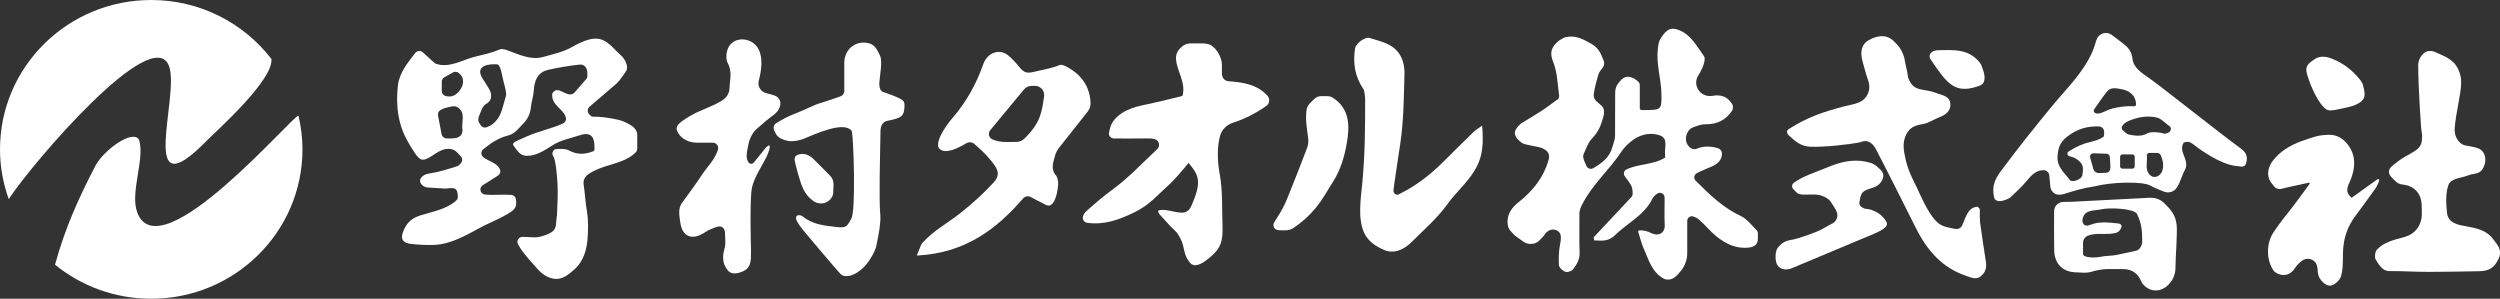 <svg width="318" height="38" viewBox="0 0 318 38" fill="none" xmlns="http://www.w3.org/2000/svg">
<rect x="0" y="0" width="318" height="38" fill="#333333" stroke="none"/>
<g clip-path="url(#clip0_285_72)">
<path fill-rule="evenodd" clip-rule="evenodd" d="M198.074 12.71C198.262 12.579 198.352 12.358 198.322 12.132C198.111 10.611 198.08 9.161 197.573 7.903C197.072 6.686 197.344 6 198.189 5.261C198.394 5.082 198.666 4.95 198.896 4.819C198.944 4.795 198.992 4.772 199.041 4.76C200.351 4.42 201.245 4.927 202.296 5.499C202.93 5.845 203.389 6.287 203.709 7.044C203.974 7.694 204.288 8.13 203.769 8.732C203.558 8.983 203.376 9.257 203.286 9.573C203.062 10.348 202.839 11.136 202.73 11.935C202.61 12.812 203.352 13.009 203.854 13.599C204.095 13.885 204.035 14.565 203.98 14.738C203.642 15.913 203.431 16.635 202.459 17.667C202 18.156 201.776 18.872 201.48 19.498C201.299 19.88 201.329 20.1 201.806 21.126C201.957 21.448 202.356 21.574 202.664 21.389C203.733 20.75 204.723 20.088 205.104 18.681C205.224 18.222 205.436 17.762 205.436 17.261C205.448 15.543 205.436 13.826 205.448 12.108C205.448 11.613 205.436 11.171 205.792 10.671C206.402 9.818 206.921 9.513 207.827 9.973C208.02 10.068 208.183 10.217 208.377 10.384C208.509 10.498 208.582 10.659 208.582 10.832V13.784C208.606 14.052 208.914 13.993 209.041 13.999C211.336 13.999 211.378 13.999 211.33 11.851C211.281 9.967 210.653 8.124 210.877 6.209C210.937 5.708 210.961 5.285 211.293 4.795C211.982 3.77 212.483 3.424 213.498 3.799C215.11 4.402 215.829 5.893 216.747 7.145C216.958 7.438 216.746 8.142 216.559 8.589C216.408 8.953 216.203 9.299 215.998 9.639C215.249 10.897 216.336 12.436 217.791 12.191H217.815C218.999 11.983 219.79 12.329 220.376 13.319C220.43 13.521 220.448 13.844 220.37 14.005C219.573 15.245 218.455 15.83 216.885 15.812C216.342 15.806 215.786 16.044 215.261 16.241C214.669 16.462 214.271 17.458 214.524 18.132C214.76 18.741 215.309 19.158 215.913 18.89C216.686 18.544 217.809 18.597 218.564 18.866C218.836 18.961 219.029 19.23 219.035 19.516C219.053 20.351 218.449 20.864 217.809 21.15C217.489 21.293 216.934 21.496 216.499 21.711C216.251 21.836 215.961 21.92 215.726 22.11C215.454 22.331 215.436 22.731 215.69 22.981C217.489 24.794 219.204 26.435 221.451 27.49C222.218 27.848 222.779 28.618 223.413 29.25C223.528 29.369 223.601 29.524 223.601 29.691C223.601 29.912 223.601 30.127 223.601 30.341C223.619 31.063 223.178 31.385 222.544 31.475C220.925 31.707 219.567 31.051 218.365 30.097C217.55 29.441 216.885 28.594 216.094 27.914C215.919 27.759 215.696 27.651 215.436 27.55C215.044 27.389 214.615 27.681 214.615 28.093V32.214C214.615 33.032 214.325 33.819 213.812 34.457C213.25 35.155 212.676 35.781 211.74 35.501C210.086 34.654 209.729 33.043 209.089 31.636C208.781 30.956 208.612 30.21 208.383 29.471C208.359 29.393 208.413 29.316 208.497 29.31C209.005 29.274 209.458 29.363 210.049 29.65C211.082 30.151 211.843 29.518 211.752 28.546C211.686 27.801 211.758 25.588 211.734 25.087C211.71 24.616 211.161 24.359 210.78 24.645C210.508 24.848 210.297 25.039 210.182 25.278C209.131 27.431 206.945 28.397 205.357 29.978C205.073 30.258 204.651 30.479 204.252 30.556C203.763 30.658 203.25 30.58 202.773 30.58C202.742 30.312 202.694 30.204 202.724 30.174C204.294 28.486 205.871 26.811 207.507 25.069C207.61 24.962 207.67 24.812 207.67 24.663C207.67 23.81 207.592 23.619 206.686 22.439C206.462 22.146 206.547 21.717 206.879 21.556C208.443 20.804 210.321 20.989 211.801 20.047C211.801 19.91 211.819 19.76 211.801 19.617C211.698 18.782 212.229 17.631 211.161 17.232C210.068 16.826 208.83 17.041 207.827 17.727C207.217 18.144 206.631 18.693 206.233 19.301C204.741 21.568 202.64 23.381 201.353 25.814C201.106 26.292 200.895 26.679 200.901 27.204C200.919 28.844 200.858 30.491 200.925 32.131C200.961 32.996 200.562 33.646 200.091 34.254C199.916 34.487 199.403 34.66 199.131 34.576C198.769 34.463 198.304 34.004 198.292 33.723C198.249 32.793 198.274 31.916 198.455 30.998C198.63 30.109 198.582 29.596 198.026 29.31C197.507 29.041 196.8 29.244 196.383 29.984C195.792 30.592 195.586 30.974 194.807 31.021C193.974 31.069 193.714 30.658 192.694 29.96C192.199 29.405 191.86 29.25 191.782 28.534C191.625 27.216 192.362 26.351 193.213 25.677C195.007 24.246 196.329 22.594 196.975 20.369C197.211 19.587 196.83 19.206 196.39 18.955C195.858 18.657 195.176 18.633 194.554 18.472C194.216 18.389 193.823 18.353 193.557 18.156C192.416 17.309 192.416 16.593 193.497 15.687C194.294 15.204 194.995 14.792 196.039 14.13C196.71 13.694 197.289 13.235 198.062 12.687L198.074 12.71Z" fill="white"/>
<path fill-rule="evenodd" clip-rule="evenodd" d="M66.379 19.677C65.944 19.486 65.304 18.502 65.304 18.478C65.063 18.138 65.878 17.858 66.041 17.78C66.041 17.78 66.506 17.578 67.013 17.351C68.493 16.689 70.105 16.385 71.615 15.705C71.886 15.579 72.043 15.281 71.983 14.995C71.76 13.868 70.081 13.408 70.244 11.917C70.944 10.611 72.146 12.633 73.034 11.816C73.481 11.303 73.928 10.784 74.55 10.08C74.658 9.961 74.719 9.8 74.719 9.639C74.719 9.514 74.719 9.352 74.707 9.191C74.67 8.601 74.308 8.154 73.746 8.213C72.394 8.362 71.041 8.583 69.719 8.887C68.396 9.191 67.979 10.235 67.907 11.452C67.865 12.162 67.617 12.877 67.551 13.516C67.442 14.524 67.11 15.192 66.439 15.848C65.92 16.361 65.51 16.981 64.724 17.208C64.326 17.321 63.927 17.428 63.553 17.613C63.215 17.78 62.84 17.977 62.599 18.138C62.224 18.389 61.868 18.675 61.481 18.973C61.161 19.224 61.143 19.695 61.445 19.963C62.092 20.53 63.191 20.649 63.583 21.532C63.71 21.824 63.607 22.164 63.342 22.337C62.756 22.707 62.103 23.119 61.409 23.56C61.222 23.679 61.107 23.882 61.107 24.103C61.107 24.437 61.367 24.717 61.705 24.747C62.792 24.854 63.921 24.711 65.038 24.789C65.328 24.807 65.564 25.027 65.618 25.308C65.703 25.767 65.697 26.274 65.365 26.638C64.755 27.318 61.916 28.511 61.53 28.719C59.495 29.793 57.514 31.057 55.207 31.153C54.319 31.189 53.359 31.135 52.435 31.046C51.167 30.926 50.847 30.389 51.397 29.184C51.837 28.224 52.417 27.729 53.565 27.371C55.05 26.9 56.693 26.668 58.021 25.522C58.172 25.391 58.251 25.188 58.239 24.991C58.196 23.96 57.931 23.805 56.723 23.989C56.663 24.001 54.38 23.846 54.38 23.846C54.223 23.834 53.951 23.733 53.818 23.649C53.74 23.596 53.685 23.512 53.619 23.447C53.395 23.22 53.371 22.856 53.571 22.606C53.842 22.254 54.199 22.122 54.694 22.051C55.871 21.878 57.025 21.502 58.16 21.138C58.335 21.085 58.474 20.936 58.637 20.745C58.849 20.5 58.843 20.13 58.619 19.892C58.215 19.456 57.919 19.009 57.248 18.943C56.373 18.86 55.727 19.313 55.08 19.737C53.867 20.536 53.516 20.572 52.743 19.427C52.013 18.341 51.348 17.184 50.974 15.925C50.485 14.285 50.418 12.508 50.624 10.814C50.817 9.233 51.874 7.963 52.816 6.74C53.051 6.436 53.498 6.4 53.782 6.657C54.283 7.11 54.754 7.533 55.243 7.981C55.316 8.046 55.407 8.1 55.503 8.13C57.254 8.673 58.818 7.599 60.485 7.193C61.633 6.913 62.478 6.746 63.571 6.287C63.849 6.167 64.314 6.311 64.537 6.394C66.029 6.943 67.563 7.7 69.133 7.235C70.322 6.889 71.542 6.657 72.708 6.006C76.071 4.122 76.856 4.891 78.547 6.633C78.59 6.674 78.867 6.937 79.03 7.086C79.489 7.509 79.936 8.38 79.695 8.953C79.695 8.953 78.934 10.181 78.366 10.677C77.267 11.637 76.253 12.49 74.984 13.581C74.713 13.814 74.683 14.226 74.918 14.5C75.087 14.697 75.232 14.834 75.353 14.834C76.476 14.834 77.394 14.971 78.547 15.216C79.109 15.335 79.646 15.562 80.136 15.866C80.522 16.11 80.6 16.164 80.848 16.492C80.969 16.647 81.059 16.933 81.059 17.124C81.059 17.613 81.059 18.484 81.059 18.914C81.059 19.075 80.999 19.236 80.884 19.355C79.803 20.47 78.306 20.721 76.905 21.192C76.246 21.413 75.582 21.681 75.002 22.045C74.507 22.355 74.127 22.808 74.242 23.518C74.423 24.645 74.429 25.522 74.664 26.942C74.852 28.051 74.821 29.304 74.731 30.419C74.676 31.046 74.568 31.702 74.356 32.298C74.103 33.014 73.686 33.724 73.04 34.29C72.243 34.988 71.44 35.674 70.31 35.429C69.501 35.256 68.885 34.791 68.348 34.189C67.738 33.503 67.176 32.889 66.603 32.155C66.355 31.839 66.138 31.505 65.902 31.099C65.66 30.682 65.95 30.145 66.433 30.133C67.14 30.115 67.883 30.27 68.583 30.133C69.157 30.02 70.196 29.692 70.528 29.173C70.818 28.719 70.715 28.003 70.83 27.497C70.836 27.467 70.842 27.419 70.848 27.383C70.908 26.065 70.981 24.693 70.914 23.357C70.884 22.707 70.715 20.357 70.365 19.856C70.087 19.462 70.449 18.997 70.661 18.973C71.216 18.914 71.917 18.902 72.352 19.128C73.402 19.683 74.29 19.677 75.431 19.259C75.679 19.158 75.618 18.908 75.618 18.699C75.618 17.226 75.027 16.76 73.65 17.232C72.551 17.607 71.343 17.804 70.31 18.466C69.29 19.11 68.197 19.856 66.959 19.82C66.808 19.82 66.572 19.773 66.385 19.671L66.379 19.677ZM63.221 8.183C62.937 8.183 62.714 8.166 62.496 8.183C61.059 8.321 60.703 9.012 61.481 10.14C61.753 10.545 62.019 10.975 62.248 11.38C62.442 11.726 62.508 12.037 62.448 12.466C62.418 12.71 62.152 13.039 61.928 13.158C61.276 13.504 61.216 14.172 60.932 14.762C60.835 14.965 60.805 15.305 60.89 15.514C60.956 15.675 61.035 15.729 61.107 15.872C61.264 16.176 61.639 16.307 61.959 16.17C62.212 16.057 62.46 15.943 62.671 15.776C63.293 15.281 63.662 14.637 63.891 13.814C64.06 13.206 64.139 13.021 64.362 12.168C64.447 11.852 64.217 10.963 64.078 10.492C63.873 9.77 63.71 8.171 63.209 8.177L63.221 8.183ZM55.714 14.685C55.865 15.466 56.016 16.259 56.173 17.076C56.228 17.375 56.487 17.595 56.795 17.607C57.134 17.619 57.478 17.625 57.822 17.584C58.486 17.506 58.903 17.106 58.812 16.397C58.698 15.424 59.295 14.22 58.106 13.593C57.731 13.402 57.103 13.629 56.614 13.742C56.415 13.79 56.228 13.886 56.035 13.999C55.793 14.136 55.666 14.404 55.721 14.679L55.714 14.685ZM57.617 9.215C57.26 9.412 56.892 9.621 56.524 9.83C56.318 9.943 56.191 10.158 56.191 10.39V11.577C56.191 11.852 56.367 12.108 56.632 12.192C57.671 12.514 58.323 11.84 58.71 11.118C59.018 10.545 59.018 9.764 58.311 9.251C58.106 9.102 57.834 9.096 57.611 9.215H57.617Z" fill="white"/>
<path fill-rule="evenodd" clip-rule="evenodd" d="M151.787 33.693C151.72 33.681 151.66 33.658 151.599 33.622C151.497 33.562 151.412 33.473 151.34 33.383C150.73 32.638 150.688 32.053 150.47 31.141C150.367 30.705 149.902 29.751 149.504 29.393C148.809 28.767 148.381 28.194 147.722 27.514C147.517 27.299 147.36 27.138 147.3 26.816C148.055 26.453 149.226 27.025 150.343 27.055C150.826 27.067 151.273 26.763 151.473 26.327C152.97 23.059 152.469 22.259 151.183 20.721C150.615 21.448 149.256 22.993 148.87 23.339C147.257 24.776 146.255 26.065 144.25 27.031C142.372 27.944 140.464 28.642 138.284 28.343C138.018 28.307 137.789 28.105 137.746 27.842C137.686 27.49 137.861 27.15 138.223 26.828C139.304 25.85 140.307 24.997 141.527 24.102C143.622 22.57 145.416 20.613 147.185 18.985C147.59 18.609 147.487 17.935 146.974 17.732C146.635 17.595 146.225 17.601 145.838 17.607C144.474 17.631 143.103 17.619 141.696 17.613C141.339 17.613 141.05 17.327 141.05 16.975L141.134 16.557C141.237 16.056 141.436 15.579 141.78 15.191C143.03 13.784 144.709 13.521 146.581 13.122C147.879 12.841 149.172 12.501 150.41 12.203C150.899 10.45 149.649 9.048 149.588 7.42C149.57 6.925 149.782 6.447 150.15 6.107L150.313 5.958C150.615 5.678 151.014 5.523 151.424 5.523H152.916C153.278 5.523 153.81 5.577 154.099 5.791C154.492 6.078 154.818 6.424 155.072 6.931C155.289 7.36 155.428 7.813 155.428 8.255V9.322C155.428 9.895 155.754 10.259 156.189 10.318C156.551 10.366 156.902 10.378 157.27 10.426C158.943 10.634 160.205 11.064 161.207 12.162C161.564 12.549 161.509 13.158 161.08 13.468C159.794 14.392 158.248 15.162 156.823 15.615C156.008 15.877 155.368 16.534 155.168 17.357C154.776 18.955 154.872 20.607 155.15 22.152C155.543 24.353 155.422 26.518 155.501 28.695C155.567 30.568 155.325 31.564 153.967 32.685C153.435 33.121 152.548 33.884 151.793 33.711L151.787 33.693Z" fill="white"/>
<path fill-rule="evenodd" clip-rule="evenodd" d="M116.634 32.513C116.634 32.513 116.622 32.501 116.622 32.495C116.973 31.696 117.075 31.189 117.371 30.855C118.784 29.286 120.674 28.302 122.305 26.989C123.748 25.832 125.137 24.58 126.381 23.22C127.329 22.176 126.931 21.46 125.904 20.25C125.288 19.522 124.708 18.985 123.947 18.317C123.664 18.067 123.241 18.025 122.915 18.222C121.786 18.896 120.36 19.588 119.569 18.991C118.73 18.335 120.215 16.092 121.133 15.037C122.921 12.985 124.195 10.671 125.083 8.136C125.578 6.716 127.124 6.126 128.229 7.038C128.748 7.462 129.201 7.963 129.624 8.482C130.294 9.305 130.614 9.37 131.732 9.09C132.752 8.834 133.809 8.69 134.793 8.267C134.993 8.183 135.325 8.315 135.56 8.428C137.559 9.442 138.634 11.005 138.718 13.098C138.737 13.498 138.598 13.886 138.344 14.202C137.511 15.222 135.512 17.822 135.083 18.329C134.805 18.657 134.371 19.212 134.256 19.623C133.978 20.667 133.591 21.478 134.328 22.325C134.503 22.522 134.636 23.137 134.594 23.506C134.473 25.063 133.942 26.536 133.03 26.059C132.39 25.743 131.671 25.355 131.097 25.057C130.771 24.884 130.373 24.968 130.137 25.242C126.689 29.226 122.716 32.191 116.64 32.507L116.634 32.513ZM129.304 18.049C129.678 18.049 130.035 17.894 130.306 17.631C132.378 15.609 132.529 14.226 132.812 12.227C132.903 11.536 132.354 10.921 131.647 10.921H131.254C130.856 10.921 130.481 11.094 130.234 11.398C128.815 13.116 127.39 14.84 125.964 16.558C125.644 16.939 125.777 17.53 126.236 17.733C127.227 18.168 128.265 18.055 129.31 18.049H129.304Z" fill="white"/>
<path fill-rule="evenodd" clip-rule="evenodd" d="M306.436 29.924C307.432 29.447 308.036 28.421 308.054 27.33C308.06 26.87 308.06 26.423 308.03 25.97C307.939 24.574 307.082 23.626 305.596 23.471C304.859 23.393 304.582 22.904 304.183 22.516C303.76 22.099 303.766 21.562 304.225 21.168C304.769 20.703 305.336 20.256 305.958 19.91C307.77 18.896 308.386 18.717 307.963 16.206C307.963 16.206 307.601 11.172 307.595 8.321C307.595 7.688 307.891 7.092 308.404 6.704C308.447 6.674 308.495 6.639 308.537 6.609C308.761 6.466 309.298 6.418 309.715 6.609C310.771 7.086 311.442 7.277 312.245 8.106C312.764 8.786 313.054 9.549 313.06 10.462C313.078 11.911 312.36 14.357 312.233 16.397C312.172 17.357 312.77 18.329 313.561 18.496C314.045 18.598 314.528 18.651 315.017 18.794C315.482 18.931 315.741 19.158 315.904 19.433C316.231 19.981 316.188 20.667 315.923 21.246C315.723 21.681 315.403 22.021 314.745 22.111C314.455 22.146 314.165 22.212 313.894 22.325C313.006 22.683 311.744 22.653 311.43 23.56C311.061 24.628 311.134 25.898 311.255 27.055C311.399 28.415 312.686 28.606 313.731 28.791C315.047 29.023 316.303 29.298 317.124 30.413C317.638 31.117 318.332 31.755 317.837 32.871C317.299 34.075 316.581 34.481 315.331 34.499C313.29 34.529 311.472 34.577 309.099 34.582C307.311 34.588 305.675 34.475 303.911 34.481C302.993 34.481 302.528 33.562 302.166 32.966C302.051 32.781 302.076 32.041 302.341 31.755C303.072 30.98 304.02 30.682 304.497 30.521C305.107 30.318 305.801 30.228 306.436 29.93V29.924Z" fill="white"/>
<path fill-rule="evenodd" clip-rule="evenodd" d="M293.778 23.399C293.833 23.321 293.76 23.214 293.669 23.238C293.265 23.327 292.522 23.488 292.262 23.548C291.562 23.721 290.946 23.81 290.203 24.019C289.865 24.114 289.503 24.001 289.285 23.727C289.134 23.536 288.971 23.333 288.808 23.13C288.277 22.277 288.494 21.251 289.092 20.464C289.98 19.289 291.175 18.549 292.709 17.965C293.301 17.738 293.881 17.583 294.267 17.446C294.913 17.219 295.608 17.16 296.254 17.148C296.973 17.136 297.673 17.398 298.187 17.893C299.769 19.414 299.726 21.305 298.827 23.262C298.428 24.12 298.47 24.58 299.129 25.158C300.185 24.401 301.254 23.631 302.317 22.868C302.565 22.695 302.685 22.79 302.601 23.077C302.498 23.369 302.335 23.721 302.13 24.013C301.103 25.415 300.572 26.202 299.702 27.335C298.549 28.832 298.048 30.419 298.023 32.262C298.011 33.246 298.042 34.308 297.746 35.232C297.655 35.525 297.16 36.115 296.61 36.294C296.224 36.419 295.819 36.222 295.523 35.948C295.089 35.548 294.817 35.071 294.805 34.332C294.805 34.171 294.769 33.98 294.714 33.783C294.491 32.966 293.494 32.656 292.818 33.169C292.462 33.431 292.148 33.741 291.93 34.087C291.284 35.113 290.251 35.203 289.412 34.63C289.219 34.493 289.086 34.26 288.971 34.045C288.331 32.876 288.319 31.165 288.959 29.942C289.352 29.208 290.475 27.753 291 27.109C291.834 26.083 293.289 24.067 293.772 23.399H293.778Z" fill="white"/>
<path fill-rule="evenodd" clip-rule="evenodd" d="M273.488 25.158C274.17 25.122 274.834 25.379 275.311 25.856C275.311 25.856 275.311 25.856 275.317 25.862C276.09 26.631 276.743 27.323 276.869 28.618C276.978 29.674 276.706 33.127 276.724 33.867C276.743 34.767 276.489 35.525 275.843 36.193C274.889 37.195 273.506 37.213 272.588 36.151C272.413 35.948 272.316 35.674 272.183 35.423C271.73 34.582 270.885 34.212 270.051 34.23C268.687 34.26 267.642 34.057 265.921 34.6C265.184 34.767 264.737 34.648 264.127 34.642C262.412 34.624 261.331 33.598 261.295 31.833C261.265 30.204 261.277 28.576 261.283 26.864C261.283 26.214 261.821 25.677 262.479 25.683C262.841 25.683 263.197 25.683 263.554 25.665C266.893 25.498 270.239 25.325 273.488 25.152V25.158ZM271.664 31.904C271.887 31.857 272.093 31.719 272.219 31.534C272.425 31.23 272.491 30.98 272.491 30.753C272.491 29.226 272.389 28.385 271.827 27.216C271.495 26.53 268.367 26.369 267.249 26.631C266.386 26.834 264.961 26.602 264.882 28.087C264.906 28.379 265.1 28.922 265.848 28.612C267.014 28.129 268.246 28.302 269.52 28.433C269.774 28.463 269.931 28.725 269.822 28.958C269.574 29.506 269.327 29.656 268.536 29.727C267.545 29.817 266.519 29.62 265.595 29.972C265.208 30.121 264.961 30.497 264.961 30.908V32.286C264.918 32.811 266.501 32.793 266.984 32.697C268.071 32.483 268.596 32.572 269.369 32.399C270.094 32.238 270.824 32.083 271.652 31.904H271.664Z" fill="white"/>
<path fill-rule="evenodd" clip-rule="evenodd" d="M172.385 6.09C172.482 5.511 173.653 4.652 174.191 4.825C175.338 5.189 176.673 5.446 177.56 6.322C178.388 7.14 178.678 8.291 178.647 9.418C178.569 12.341 178.551 15.287 178.128 18.174C177.911 19.689 177.271 23.775 177.246 24.24C177.246 24.58 177.615 24.92 177.953 24.705C180.066 23.667 181.933 22.242 183.611 20.56C184.879 19.283 186.166 18.019 187.458 16.766C187.706 16.528 188.014 16.355 188.527 15.979C188.708 18.168 188.666 19.904 187.543 21.729C186.57 23.321 185.181 24.478 184.143 25.928C182.826 27.759 181.154 29.196 179.589 30.759C178.659 31.69 177.391 32.352 176.081 31.803C175.06 31.379 174.058 30.717 173.563 29.703C172.651 27.807 173.104 25.236 173.291 23.226C173.635 19.516 173.647 16.331 173.647 12.615C173.647 12.347 173.569 11.547 173.424 11.333C172.355 9.764 172.059 8.04 172.373 6.084L172.385 6.09Z" fill="white"/>
<path fill-rule="evenodd" clip-rule="evenodd" d="M166.775 12.979C166.908 12.854 167.035 12.723 167.168 12.591C167.403 12.359 167.723 12.227 168.055 12.227H168.744C169.064 12.227 169.287 12.281 169.48 12.4C171.781 13.826 171.666 16.152 171.304 18.252C171.02 19.892 170.519 21.622 169.571 23.101C168.852 24.228 168.2 25.433 167.361 26.441C166.443 27.538 165.628 28.248 164.51 29.012C164.027 29.34 163.436 29.334 162.59 29.274C162.101 29.238 161.817 28.702 162.077 28.29L162.584 27.473C163.049 26.751 163.381 26.101 163.671 25.403C164.559 23.238 165.41 21.049 166.244 18.866C166.389 18.478 166.455 18.013 166.401 17.59C166.207 16.063 166.02 15.222 166.207 13.886C166.256 13.558 166.533 13.212 166.775 12.979Z" fill="white"/>
<path fill-rule="evenodd" clip-rule="evenodd" d="M296.508 14.046C296.2 14.064 295.898 13.951 295.68 13.736C294.304 12.4 293.482 9.519 293.482 9.519C293.102 8.38 293.682 8.052 294.34 7.581C295.077 7.05 295.868 7.169 296.616 7.461C298.048 8.022 299.249 8.929 300.246 10.205C300.258 10.247 300.584 10.682 300.566 10.813C300.946 12.179 300.85 12.686 299.902 13.199C299.159 13.599 298.271 13.712 297.244 13.939C297.075 13.981 296.779 14.028 296.496 14.046H296.508Z" fill="white"/>
<path fill-rule="evenodd" clip-rule="evenodd" d="M249.61 28.612C250.202 27.198 250.407 26.518 251.337 26.316C251.591 26.262 251.832 26.465 251.832 26.727C251.832 27.258 251.832 28.021 251.856 28.218C251.995 29.208 252.37 31.874 252.593 33.205C252.738 34.057 252.575 34.606 251.959 35.137C251.645 35.405 251.204 35.465 250.812 35.334C250.359 35.185 249.9 35.03 249.459 34.851C246.615 33.688 244.876 31.421 243.601 28.809C242.925 27.425 239.561 20.762 238.607 18.961C238.136 18.067 237.418 17.721 236.639 18.09C235.298 18.377 232.067 18.735 230.255 18.663C229.078 18.615 228.383 17.995 227.574 17.255C227.447 17.136 227.127 16.82 227.441 16.474C229.923 14.876 231.958 14.225 234.597 13.522C235.715 13.223 237.218 13.2 237.689 11.655C237.798 11.291 237.834 10.849 237.665 10.342C237.412 9.591 237.248 9.054 237.037 8.243C236.928 7.837 236.802 7.426 236.771 7.008C236.717 6.209 236.971 5.517 237.695 5.112C238.957 4.408 239.966 4.467 240.721 5.076C241.427 5.762 241.856 6.143 242.231 7.366C242.375 8.303 242.593 8.923 242.714 9.871C243.004 10.653 243.366 11.124 244.121 11.321C244.809 11.5 245.546 11.535 246.192 11.798C246.935 12.102 248.022 12.162 248.088 13.235C248.143 14.136 247.472 14.613 246.663 14.923C246.011 15.168 245.413 15.603 244.743 15.746C243.921 15.919 243.185 15.997 242.647 16.808C241.91 17.923 242.128 19.081 242.369 20.172C242.665 21.514 243.148 22.552 243.909 24.025C243.909 24.025 244.96 26.518 245.89 27.687C246.512 28.475 246.971 28.779 248.034 28.982C248.227 29.017 248.523 29.101 248.777 29.125C249.193 29.155 249.477 28.946 249.616 28.618L249.61 28.612Z" fill="white"/>
<path fill-rule="evenodd" clip-rule="evenodd" d="M239.924 28.165C240.226 28.636 239.881 29.107 238.329 29.757C238.329 29.757 230.292 33.121 227.894 34.129C227.466 34.308 226.578 34.433 226.095 33.741C225.769 33.27 225.751 32 226.149 31.487C226.493 31.051 227.007 30.646 227.725 30.538C228.824 30.383 231.306 29.405 231.554 29.262C231.977 29.012 232.532 28.725 233.106 28.409C233.607 28.135 233.837 27.544 233.649 27.007C233.577 26.799 233.462 26.566 233.281 26.298C232.955 25.808 232.792 25.48 232.478 25.272C231.439 24.598 230.847 24.759 229.676 24.753C229.531 24.753 228.903 24.794 228.619 24.562C228.42 24.395 228.311 24.258 228.118 24.067C227.876 23.828 227.906 23.423 228.19 23.232C228.854 22.773 229.543 22.433 230.201 22.176C231.282 21.753 231.964 21.472 232.931 21.096C234.579 20.464 236.131 20.196 237.87 20.697C238.541 20.888 238.879 21.287 239.272 21.675C239.688 22.087 239.628 22.671 239.247 23.178C239.018 23.476 238.758 23.691 238.414 23.81C237.72 24.055 237.255 24.127 236.916 24.49C236.651 24.777 236.608 25.254 236.518 25.743C236.482 25.952 236.566 26.16 236.735 26.286C236.898 26.405 237.085 26.542 237.285 26.554C238.239 26.62 239.38 27.18 239.924 28.171V28.165Z" fill="white"/>
<path fill-rule="evenodd" clip-rule="evenodd" d="M252.321 10.468C252.231 10.665 252.05 10.808 251.844 10.885C249.592 11.709 248.396 11.351 246.941 9.484C246.458 8.863 246.023 8.207 245.528 7.486C245.425 7.337 245.419 7.08 245.485 6.937C245.691 6.519 246.083 6.382 246.766 6.376C248.535 6.358 250.298 6.245 251.633 7.736C251.712 7.82 251.911 8.046 252.032 8.309C252.472 9.388 252.533 9.997 252.315 10.474L252.321 10.468Z" fill="white"/>
<path fill-rule="evenodd" clip-rule="evenodd" d="M97.479 11.857C97.841 11.947 98.216 12.03 98.572 12.167C99.007 12.329 99.297 12.77 99.261 13.223C99.224 13.748 98.928 14.231 98.373 14.643C97.612 15.203 96.96 15.77 96.193 16.45C95.722 16.861 95.299 17.72 95.184 18.442C95.088 19.056 94.737 20.023 95.227 20.673C95.39 20.888 95.716 20.888 95.885 20.679C96.374 20.07 96.984 19.307 97.437 18.752C97.841 18.418 98.011 18.317 97.854 19.027C97.763 19.319 97.648 19.659 97.515 19.927C96.863 21.233 96.006 22.432 95.662 23.804C95.329 25.146 95.529 31.844 95.529 31.844C95.516 33.181 95.631 34.206 94.115 34.66C93.481 34.845 92.896 34.874 92.479 34.272C92.129 33.759 91.942 33.282 91.99 32.483C92.02 31.946 92.262 31.522 92.262 30.92C92.262 30.491 92.219 29.578 92.219 29.578C92.195 29.131 91.881 28.677 91.308 28.832C90.71 28.993 90.112 29.256 89.599 29.596C88.04 30.61 86.772 30.115 86.531 28.284C86.434 27.55 86.223 26.625 86.694 25.886C87.642 24.58 88.421 23.548 89.284 22.241C89.973 21.198 90.945 20.291 91.326 19.021C91.458 18.585 91.12 18.144 90.661 18.144H88.59C87.666 18.144 86.766 17.72 86.277 16.945C85.746 16.11 86.229 15.687 87.739 14.774C89.067 13.969 90.577 13.605 91.905 12.746C92.606 12.293 92.781 11.619 92.793 11.261C92.817 10.205 93.174 9.12 92.564 8.016C92.274 7.491 92.376 6.513 92.696 5.958C93.475 4.575 95.686 4.736 96.477 6.245C97.056 7.336 96.881 8.863 96.513 10.283C96.332 10.98 96.773 11.684 97.479 11.851V11.857Z" fill="white"/>
<path fill-rule="evenodd" clip-rule="evenodd" d="M107.292 35.077C107.165 35.047 107.051 34.976 106.96 34.886C106.38 34.32 102.606 29.805 102.171 29.286C101.821 28.868 101.61 28.552 101.392 28.17C101.066 27.61 101.338 27.192 101.948 27.437C101.99 27.454 102.026 27.472 102.063 27.502C103.391 28.576 104.822 28.689 106.308 28.862C106.308 28.862 107.123 28.993 107.498 28.832C107.878 28.671 108.035 28.212 108.265 27.866C108.905 26.918 108.554 17.547 108.367 16.76C108.301 16.48 107.981 16.331 107.703 16.247C106.121 15.788 102.552 17.565 102.129 17.697C101.018 18.043 100.311 18.078 99.412 17.655C98.844 17.392 98.639 17.011 98.451 16.504C98.337 16.194 98.451 15.842 98.735 15.669C99.484 15.203 100.215 14.804 100.97 14.517C102.081 14.094 103.651 13.331 104.031 13.211C105.034 12.907 105.909 12.615 106.912 12.257C107.202 12.155 107.395 11.887 107.395 11.583C107.395 10.396 107.383 9.173 107.395 7.95C107.425 6.233 108.881 5.07 110.547 5.511C111.248 5.696 111.544 6.268 111.918 7.026C112.305 7.807 111.894 9.656 111.864 10.378C111.864 10.378 111.707 11.482 112.341 11.702C113.21 12 114.189 12.34 114.744 12.704C114.956 12.841 115.064 13.098 115.058 13.348C115.022 14.804 114.744 14.983 112.927 15.358C112.437 15.46 112.009 15.776 111.997 16.706C111.954 19.546 111.779 25.468 111.978 27.389C112.039 28.224 111.834 29.62 111.453 31.343C111.302 32.041 110.445 33.55 109.605 34.236C109.019 34.719 108.174 35.28 107.298 35.083L107.292 35.077Z" fill="white"/>
<path fill-rule="evenodd" clip-rule="evenodd" d="M101.139 20.649C100.97 20.124 101.127 19.802 101.531 19.671C102.238 19.432 102.938 19.671 103.548 20.297C104.188 20.953 104.877 21.645 105.571 22.331C105.873 22.629 106.036 23.041 106.024 23.464L105.988 24.532C105.934 25.272 105.275 25.725 104.816 25.832C104.508 25.904 104.128 25.886 103.832 25.767C103.699 25.713 103.554 25.642 103.433 25.552C102.189 24.651 101.912 23.464 101.483 22.015C101.356 21.586 101.133 20.649 101.133 20.649H101.139Z" fill="white"/>
<path d="M37.966 14.727C37.966 14.727 37.978 14.756 37.978 14.762C37.978 14.745 37.978 14.732 37.966 14.727Z" fill="white"/>
<path d="M21.516 8.446C22.863 12.323 17.41 26.93 26.221 17.971C27.61 16.558 34.76 10.241 34.53 7.503C31.016 2.952 25.484 0 19.24 0C8.611 0 0 8.505 0 19.003C0 21.222 0.405 23.345 1.111 25.331C4.004 20.87 19.518 2.702 21.516 8.452V8.446Z" fill="white"/>
<path d="M37.954 14.857C37.972 14.81 37.972 14.792 37.972 14.762C37.972 14.75 37.972 14.738 37.96 14.726C37.441 14.416 20.339 34.654 17.464 27.037C16.504 24.496 18.455 20.249 17.694 17.786C16.915 16.378 13.177 19.092 12.126 21.108C9.94 25.307 8.255 29.083 6.999 33.664C10.326 36.377 14.584 38 19.234 38C29.856 38 38.474 29.494 38.474 18.997C38.474 17.547 38.292 16.14 37.984 14.78C37.972 14.804 37.966 14.828 37.954 14.851V14.857Z" fill="white"/>
<path d="M37.954 14.858C37.954 14.858 37.972 14.81 37.984 14.786C37.984 14.78 37.984 14.774 37.972 14.762C37.972 14.786 37.972 14.81 37.954 14.858Z" fill="white"/>
<path d="M284.98 18.848C282.473 17.035 275.046 11.112 273.349 9.919C272.479 9.311 271.356 8.643 271.241 7.414C271.175 6.74 270.806 6.126 270.269 5.702C269.713 5.267 269.158 4.837 268.596 4.426C267.938 3.955 267.014 4.223 266.712 4.969C266.561 5.338 266.483 5.726 266.344 6.102C265.263 8.965 263.034 11.07 261.15 13.343C258.855 16.122 256.615 18.926 254.471 21.818C253.831 22.683 253.451 23.524 253.565 24.586C253.584 24.789 253.638 24.991 253.674 25.171C253.771 25.54 254.32 25.874 255.661 25.171C256.464 24.377 257.116 23.846 257.913 22.874C258.626 22.009 259.157 21.663 259.924 21.645C260.305 21.634 260.631 21.926 260.667 22.302C260.715 22.803 260.764 23.28 260.812 23.763C260.872 24.329 261.349 24.777 261.929 24.765C262.116 24.765 262.286 24.747 262.443 24.699C264.031 24.216 264.888 23.942 266.398 23.709C268.856 23.095 272.558 23.089 273.482 23.584C274.055 23.894 274.665 24.139 275.257 24.377C275.855 24.616 276.543 24.401 276.894 23.864C277.346 23.178 277.516 22.349 277.908 21.64C278.615 20.369 277.014 19.325 277.763 18.144C278.542 17.798 278.941 18.359 279.49 18.747C281.054 19.862 283.017 21.049 284.678 21.139C284.967 21.156 285.565 21.359 285.704 20.751C286.024 19.731 285.511 19.242 284.98 18.86V18.848ZM264.58 20.584C265.1 21.127 264.937 21.705 264.882 22.248C264.834 22.808 263.578 23.292 263.276 22.88C262.612 21.991 261.639 21.252 261.718 19.934C261.778 18.848 262.002 18.091 263.028 17.315C264.296 16.361 265.54 16.039 266.972 16.081C267.34 16.093 267.636 16.385 267.648 16.749C267.654 17.053 267.648 17.333 267.545 17.411C267.105 17.721 266.591 17.888 266.011 18.025C264.955 18.27 264.115 18.633 263.131 19.266C262.871 19.433 262.956 19.814 263.258 19.88C263.813 19.993 264.212 20.22 264.58 20.596V20.584ZM266.96 22.009C266.64 22.009 266.356 21.789 266.271 21.484C266.138 21.019 266.005 20.548 265.867 20.041C265.788 19.767 265.999 19.498 266.283 19.498L267.95 19.552C268.167 19.558 268.349 19.725 268.367 19.94C268.403 20.351 268.457 21.013 268.427 21.473C268.409 21.741 268.192 21.956 267.926 21.974C267.678 21.991 267.34 22.009 266.966 22.009H266.96ZM268.077 14.017C267.551 14.232 267.038 14.589 266.507 14.375C266.326 14.303 266.259 14.07 266.374 13.909C266.917 13.14 267.437 12.365 268.016 11.637C268.524 11.011 269.309 11.255 269.913 11.357C270.867 11.524 271.688 12.162 271.712 13.277C271.712 13.42 271.585 13.534 271.44 13.522C270.498 13.444 268.977 13.641 268.071 14.017H268.077ZM271.235 21.455H269.979C269.81 21.455 269.677 21.317 269.677 21.156V19.94C269.677 19.773 269.816 19.641 269.979 19.641H271.235C271.404 19.641 271.537 19.779 271.537 19.94V21.156C271.537 21.323 271.398 21.455 271.235 21.455ZM273.548 22.319C272.763 21.651 273.174 20.673 273.083 19.779C273.065 19.606 273.21 19.456 273.391 19.456H274.405C274.593 19.456 274.768 19.564 274.846 19.737C275.323 20.775 275.293 22.009 274.424 22.427C274.14 22.564 273.784 22.528 273.548 22.325V22.319ZM275.293 17.011C274.575 16.761 273.463 16.761 273.155 16.951C272.364 17.446 271.386 17.226 270.776 17.112C270.51 17.065 270.051 16.605 269.979 16.516C269.617 16.081 270.353 15.556 270.728 15.395C271.845 14.918 273.113 14.667 274.333 14.947C274.907 15.079 275.372 15.639 276.072 16.134C276.32 16.737 275.758 16.981 275.299 17.005L275.293 17.011Z" fill="white"/>
</g>
<defs>
<clipPath id="clip0_285_72">
<rect width="318" height="38" fill="white"/>
</clipPath>
</defs>
</svg>
